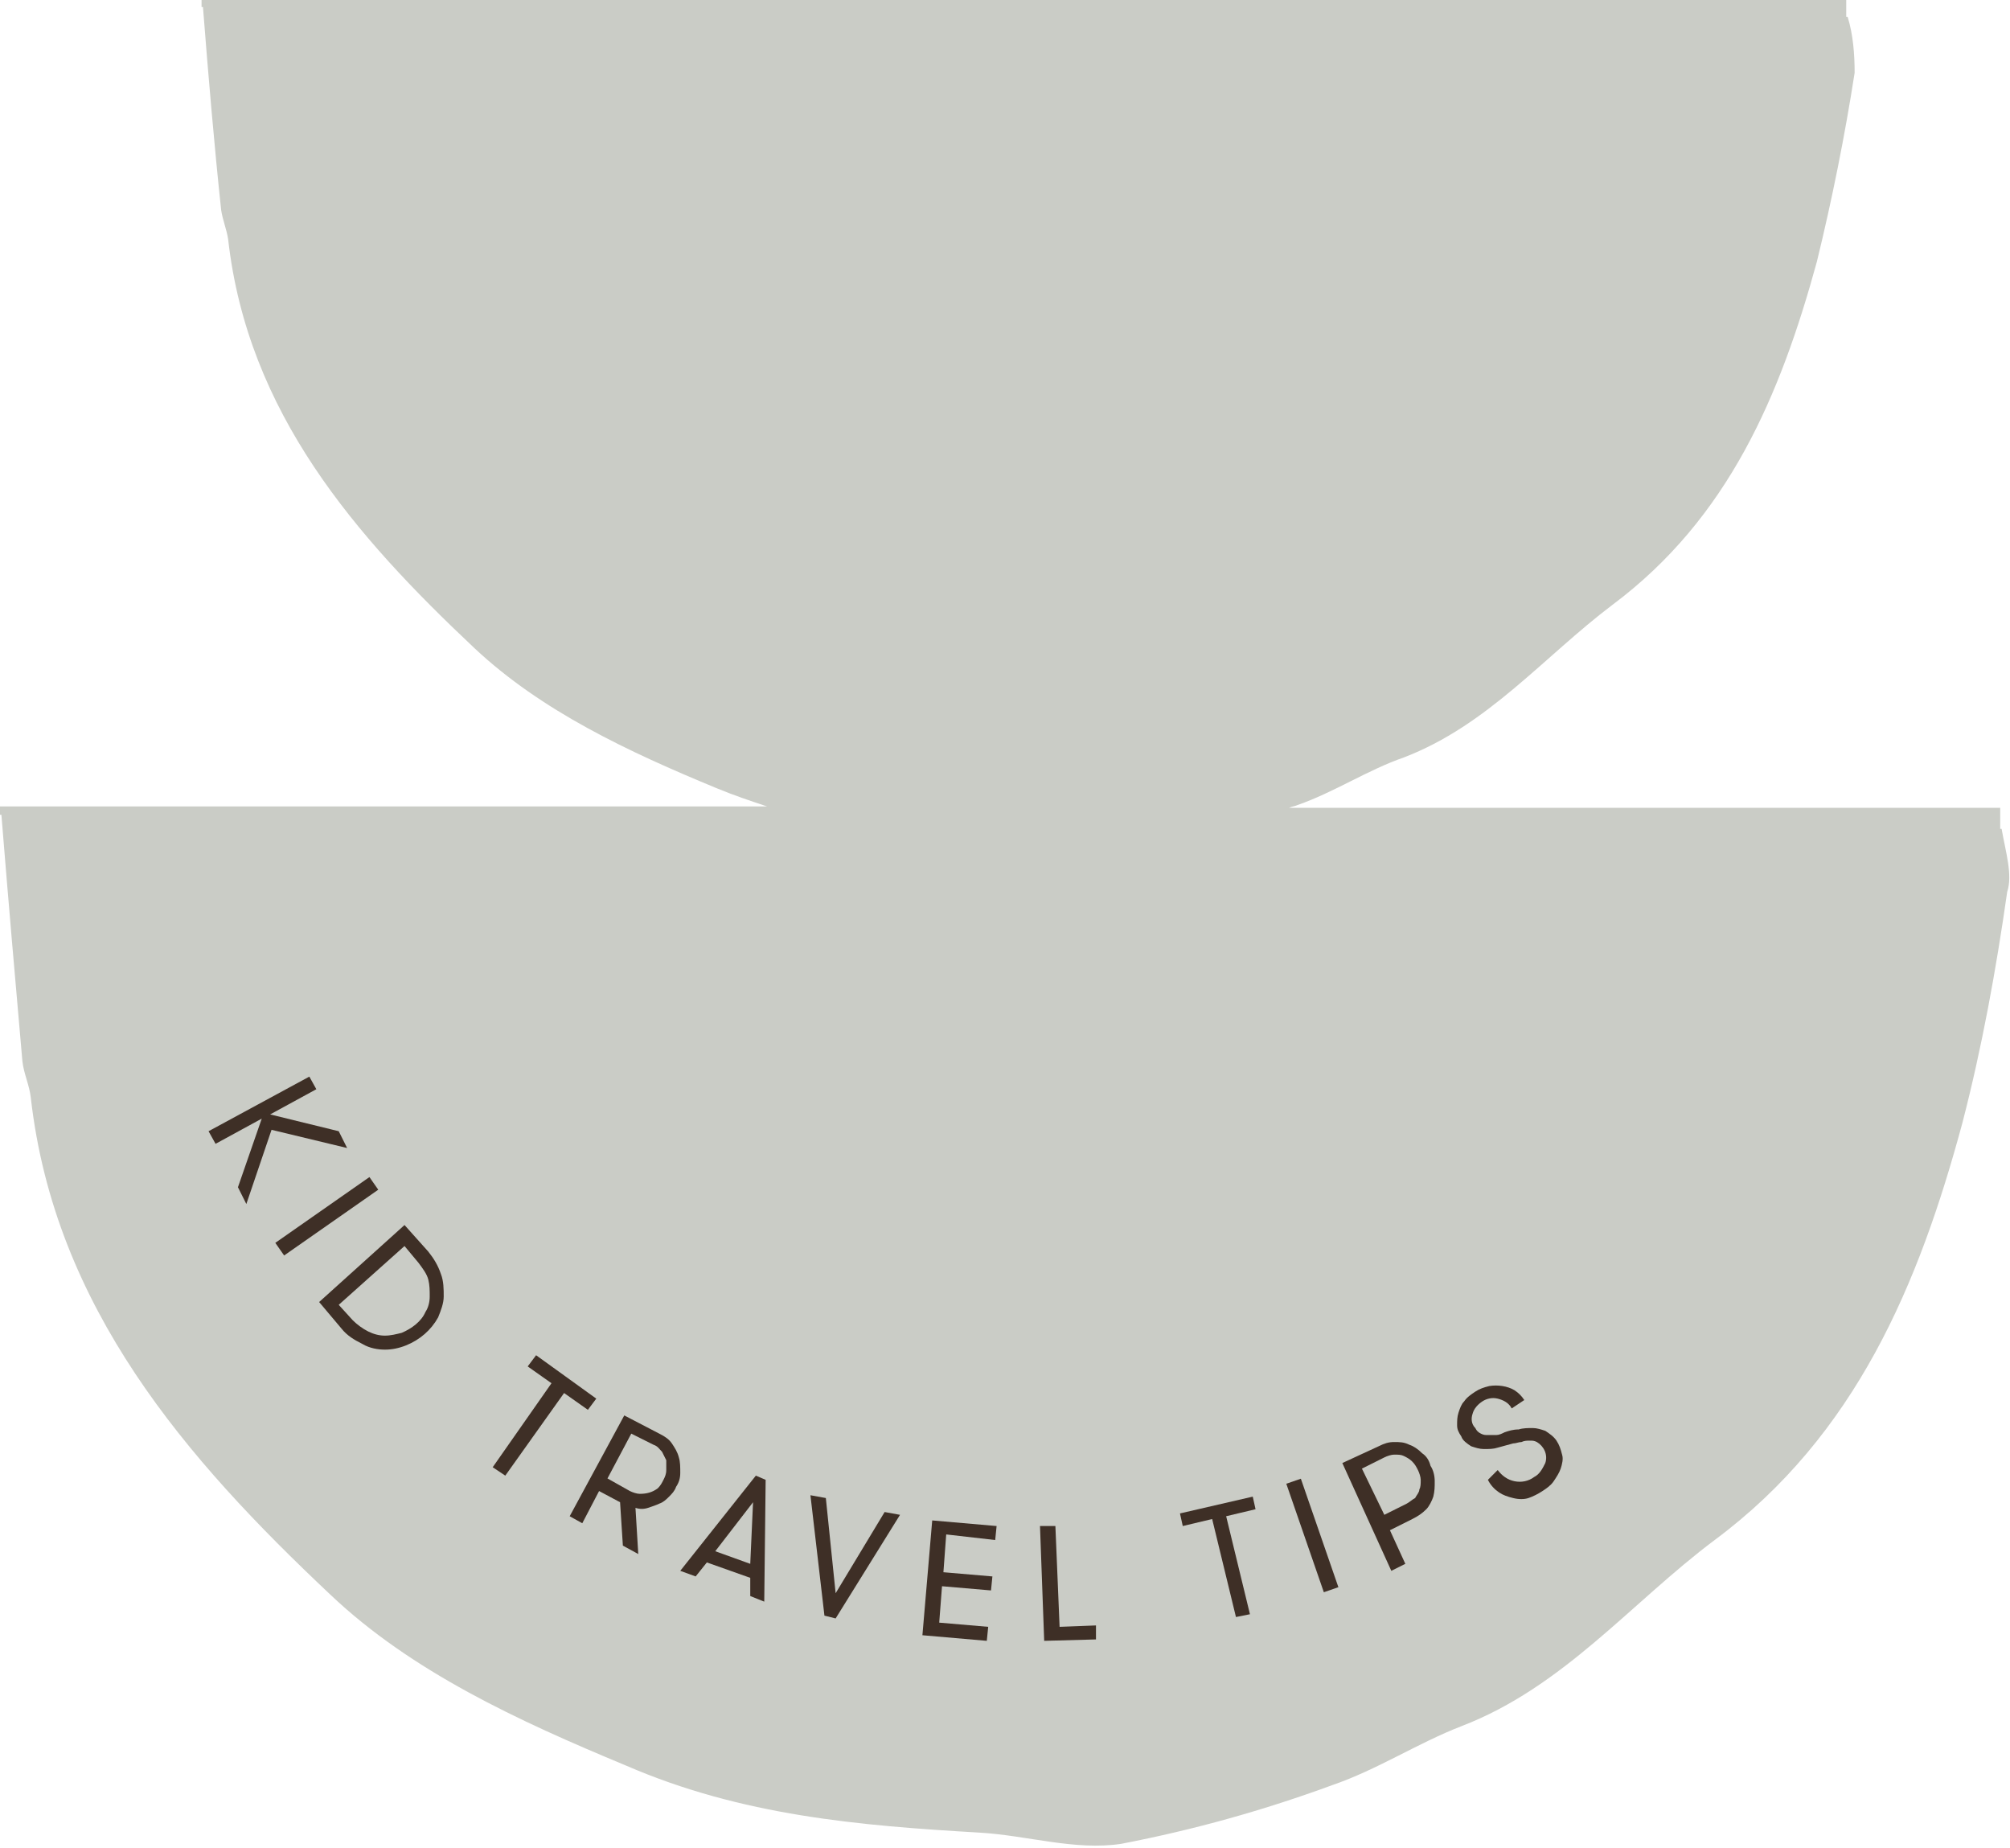 <?xml version="1.0" encoding="utf-8"?>
<!-- Generator: Adobe Illustrator 27.2.0, SVG Export Plug-In . SVG Version: 6.00 Build 0)  -->
<svg version="1.1" id="Layer_1" xmlns="http://www.w3.org/2000/svg" xmlns:xlink="http://www.w3.org/1999/xlink" x="0px" y="0px"
	 viewBox="0 0 143.6 132" style="enable-background:new 0 0 143.6 132;" xml:space="preserve">
<style type="text/css">
	.st0{clip-path:url(#SVGID_00000078046873294402352760000007722057062291005343_);}
	.st1{fill:#CACCC6;}
	.st2{fill:#3E2F26;}
</style>
<g>
	<defs>
		<rect id="SVGID_1_" width="143.6" height="132"/>
	</defs>
	<clipPath id="SVGID_00000147900985981226529960000010945533679612787844_">
		<use xlink:href="#SVGID_1_"  style="overflow:visible;"/>
	</clipPath>
	<g id="Group_115" style="clip-path:url(#SVGID_00000147900985981226529960000010945533679612787844_);">
		<path id="Path_384" class="st1" d="M143,59.2L143,59.2L143,59.2z"/>
		<path id="Path_385" class="st1" d="M143,59.2h-0.1v-1.5c-16.9,0-33.8,0-50.8,0c0.2-0.1,0.4-0.1,0.6-0.2c2.6-0.9,5-2.5,7.6-3.4
			c6-2.3,10-7.2,14.9-10.9c8.3-6.2,12-15,14.6-24.5c1.1-4.5,2-9,2.7-13.5c0-1.3-0.1-2.7-0.5-4h-0.1V0C92.7,0,53.6,0,14.4,0v0.5h0.1
			c0.4,5.1,0.8,9.8,1.3,14.5c0.1,0.7,0.4,1.4,0.5,2.1c1.4,12.4,9.1,21.2,17.6,29.2c4.8,4.5,11,7.4,17.3,10c1.2,0.5,2.4,0.9,3.6,1.3
			c-18.3,0-36.5,0-54.8,0v0.6h0.1c0.5,6.2,1,11.9,1.5,17.6c0.1,0.9,0.5,1.7,0.6,2.6c1.7,15,11.1,25.8,21.4,35.5
			c5.8,5.5,13.4,9,21.1,12.2c8.3,3.6,16.7,4.3,25.3,4.8c3.4,0.2,6.8,1.3,10.1,0.8c5.2-1,10.2-2.4,15.1-4.2c3.2-1.1,6.1-3,9.2-4.2
			c7.3-2.8,12.1-8.8,18.1-13.3c10.1-7.5,14.6-18.3,17.7-29.8c1.4-5.4,2.4-10.9,3.2-16.5C143.8,62.5,143.3,60.9,143,59.2"/>
		<path id="Path_386" class="st2" d="M18.7,79.9l-3.3,1.8l-0.5-0.9l7.2-3.9l0.5,0.9l-3.3,1.8l4.9,1.2l0.6,1.2l-5.4-1.3l-1.8,5.3
			l-0.6-1.2L18.7,79.9z"/>
		
			<rect id="Rectangle_81" x="19.2" y="86.3" transform="matrix(0.82 -0.573 0.573 0.82 -45.525 29.009)" class="st2" width="8.2" height="1.1"/>
		<path id="Path_387" class="st2" d="M30.6,89.4c0.4,0.5,0.7,1,0.9,1.6c0.2,0.5,0.2,1.1,0.2,1.6c0,0.5-0.2,1-0.4,1.5
			c-0.5,0.9-1.3,1.6-2.3,2c-0.5,0.2-1,0.3-1.5,0.3c-0.5,0-1.1-0.1-1.6-0.4c-0.6-0.3-1.1-0.6-1.5-1.1L22.8,93l6.1-5.5L30.6,89.4z
			 M28.9,89l-4.7,4.2l1,1.1c0.3,0.3,0.7,0.6,1.1,0.8c0.4,0.2,0.8,0.3,1.2,0.3c0.4,0,0.8-0.1,1.2-0.2c0.7-0.3,1.4-0.8,1.7-1.5
			c0.2-0.3,0.3-0.7,0.3-1.1c0-0.4,0-0.8-0.1-1.2c-0.1-0.4-0.4-0.8-0.7-1.2L28.9,89z"/>
		<path id="Path_388" class="st2" d="M39.4,98.8l-1.7-1.2l0.6-0.8l4.3,3.1l-0.6,0.8l-1.7-1.2l-4.2,5.9l-0.9-0.6L39.4,98.8z"/>
		<path id="Path_389" class="st2" d="M44.6,101.1l2.5,1.3c0.4,0.2,0.7,0.4,0.9,0.7c0.2,0.3,0.4,0.6,0.5,1c0.1,0.3,0.1,0.7,0.1,1.1
			c0,0.4-0.1,0.7-0.3,1c-0.1,0.3-0.3,0.5-0.5,0.7c-0.2,0.2-0.4,0.4-0.7,0.5c-0.2,0.1-0.5,0.2-0.8,0.3c-0.3,0.1-0.6,0.1-0.9,0
			l0.2,3.3l-1.1-0.6l-0.2-3.1l-1.5-0.8l-1.2,2.3l-0.9-0.5L44.6,101.1z M45,106.5c0.2,0.1,0.5,0.2,0.7,0.2c0.5,0,0.9-0.1,1.3-0.4
			c0.2-0.2,0.3-0.4,0.4-0.6c0.1-0.2,0.2-0.4,0.2-0.7c0-0.2,0-0.5,0-0.7c-0.1-0.2-0.2-0.4-0.3-0.6c-0.2-0.2-0.3-0.4-0.6-0.5l-1.6-0.8
			l-1.7,3.2L45,106.5z"/>
		<path id="Path_390" class="st2" d="M53.6,114l0-1.3l-3.1-1.1l-0.8,1l-1.1-0.4l5.4-6.8l0.7,0.3l-0.1,8.7L53.6,114z M53.8,107.3
			l-2.7,3.5l2.5,0.9L53.8,107.3z"/>
		<path id="Path_391" class="st2" d="M59.7,115.6l-0.8-0.2l-1-8.6l1.1,0.2l0.7,6.8l3.5-5.8l1.1,0.2L59.7,115.6z"/>
		<path id="Path_392" class="st2" d="M67.6,109.6l-0.2,2.7l3.5,0.3l-0.1,1l-3.5-0.3l-0.2,2.6l3.5,0.3l-0.1,1l-4.6-0.4l0.7-8.2
			l4.6,0.4l-0.1,1L67.6,109.6z"/>
		<path id="Path_393" class="st2" d="M78.3,116.1l0,1l-3.7,0.1l-0.3-8.2l1.1,0l0.3,7.2L78.3,116.1z"/>
		<path id="Path_394" class="st2" d="M86.6,108.5l-2.1,0.5l-0.2-0.9l5.2-1.2l0.2,0.9l-2.1,0.5l1.7,7l-1,0.2L86.6,108.5z"/>
		
			<rect id="Rectangle_82" x="93.2" y="105.6" transform="matrix(0.945 -0.327 0.327 0.945 -30.708 36.664)" class="st2" width="1.1" height="8.2"/>
		<path id="Path_395" class="st2" d="M95.9,104.5l2.6-1.2c0.4-0.2,0.7-0.3,1.1-0.3c0.4,0,0.7,0,1.1,0.2c0.3,0.1,0.6,0.3,0.9,0.6
			c0.3,0.2,0.5,0.5,0.6,0.9c0.2,0.3,0.3,0.7,0.3,1.1c0,0.4,0,0.7-0.1,1.1c-0.1,0.3-0.3,0.7-0.5,0.9c-0.3,0.3-0.6,0.5-1,0.7l-1.6,0.8
			l1.1,2.4l-1,0.5L95.9,104.5z M100.5,107.4c0.2-0.1,0.4-0.3,0.6-0.4c0.1-0.2,0.3-0.4,0.3-0.6c0.1-0.2,0.1-0.4,0.1-0.7
			c0-0.2-0.1-0.5-0.2-0.7c-0.1-0.2-0.2-0.4-0.4-0.6c-0.2-0.2-0.4-0.3-0.6-0.4c-0.2-0.1-0.4-0.1-0.7-0.1c-0.2,0-0.5,0.1-0.7,0.2
			l-1.6,0.8l1.6,3.3L100.5,107.4z"/>
		<path id="Path_396" class="st2" d="M107,105c0.3,0.4,0.7,0.7,1.2,0.8c0.5,0.1,1,0,1.4-0.3c0.4-0.2,0.6-0.6,0.8-1
			c0.2-0.6-0.1-1.2-0.6-1.5c-0.2-0.1-0.3-0.1-0.5-0.1c-0.2,0-0.4,0-0.6,0.1c-0.2,0-0.4,0.1-0.6,0.1c-0.4,0.1-0.7,0.2-1.1,0.3
			c-0.3,0.1-0.6,0.1-1,0.1c-0.3,0-0.6-0.1-0.9-0.2c-0.3-0.2-0.6-0.4-0.7-0.7c-0.2-0.3-0.3-0.5-0.3-0.8c0-0.3,0-0.6,0.1-0.9
			c0.1-0.3,0.2-0.6,0.4-0.8c0.2-0.3,0.5-0.5,0.8-0.7c0.3-0.2,0.6-0.3,1-0.4c0.6-0.1,1.3,0,1.8,0.3c0.3,0.2,0.5,0.4,0.7,0.7l-0.9,0.6
			c-0.2-0.4-0.6-0.6-1-0.7c-0.4-0.1-0.8,0-1.1,0.2c-0.3,0.2-0.6,0.5-0.7,0.9c-0.1,0.3-0.1,0.7,0.2,1c0.1,0.2,0.2,0.3,0.4,0.4
			c0.2,0.1,0.3,0.1,0.5,0.1c0.2,0,0.4,0,0.6,0c0.2,0,0.4-0.1,0.6-0.2c0.3-0.1,0.6-0.2,1-0.2c0.3-0.1,0.7-0.1,1-0.1
			c0.3,0,0.6,0.1,0.9,0.2c0.3,0.2,0.6,0.4,0.8,0.7c0.2,0.3,0.3,0.6,0.4,1c0.1,0.3,0,0.7-0.1,1c-0.1,0.3-0.3,0.6-0.5,0.9
			c-0.2,0.3-0.5,0.5-0.8,0.7c-0.3,0.2-0.7,0.4-1,0.5c-0.3,0.1-0.7,0.1-1.1,0c-0.4-0.1-0.7-0.2-1-0.4c-0.3-0.2-0.6-0.5-0.8-0.9
			L107,105z"/>
	</g>
</g>
</svg>
